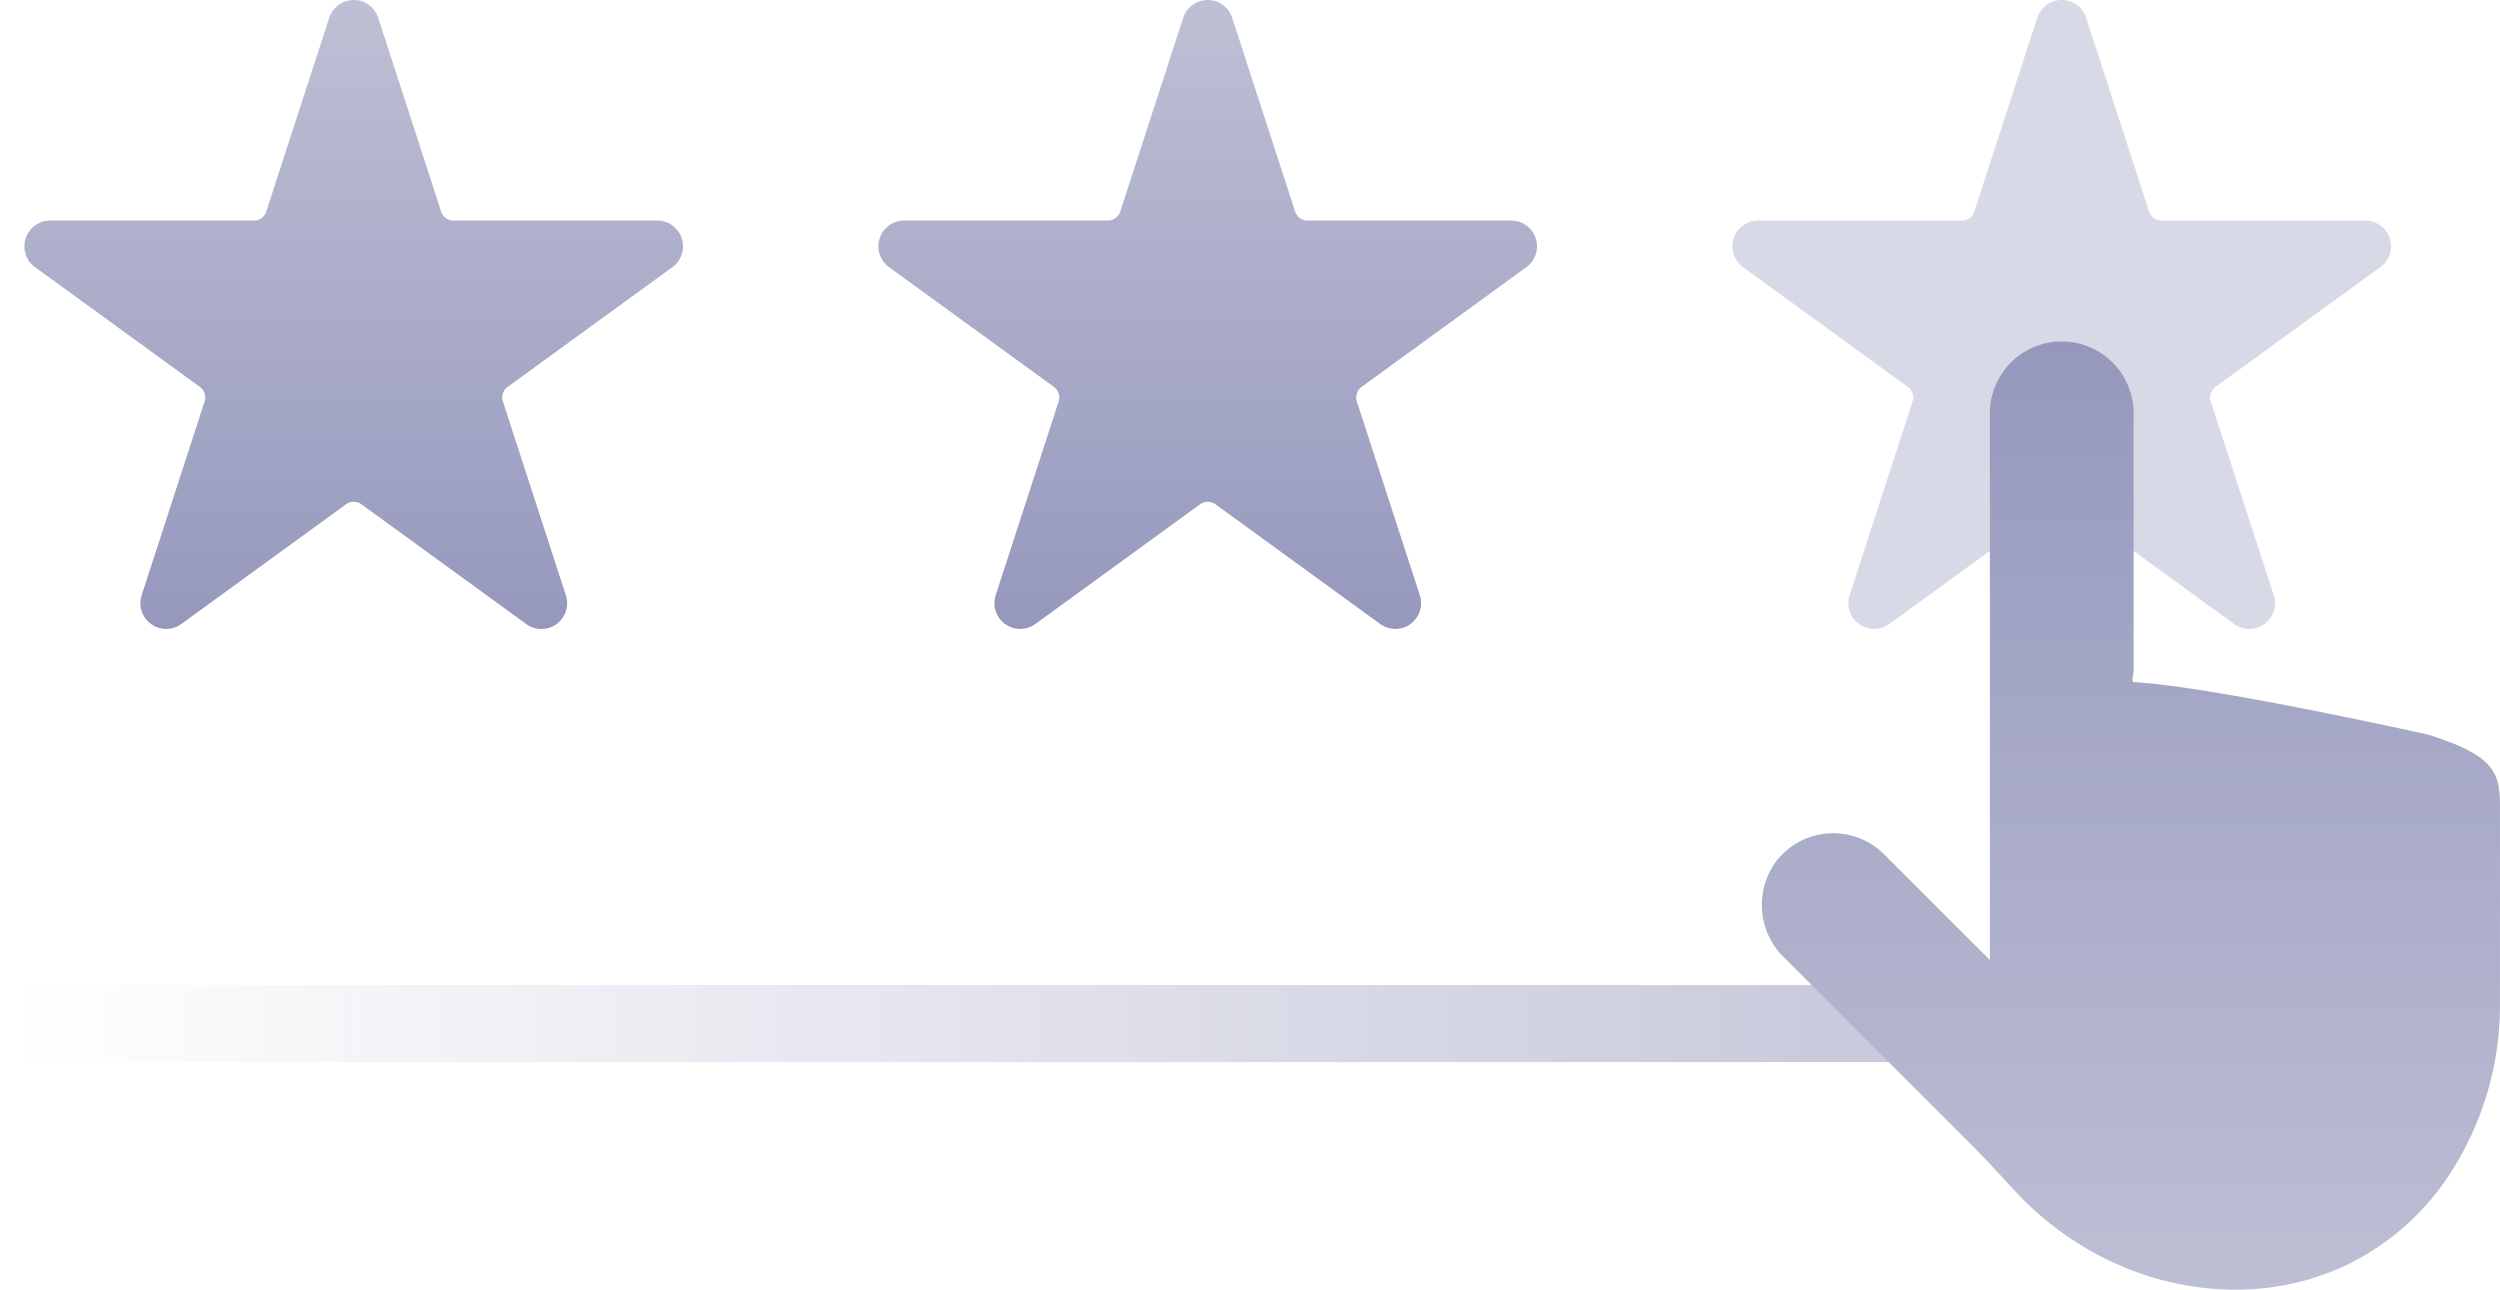 <svg xmlns="http://www.w3.org/2000/svg" xmlns:xlink="http://www.w3.org/1999/xlink" id="Group_11205" data-name="Group 11205" width="259.421" height="133.83" viewBox="0 0 259.421 133.83"><defs><linearGradient id="linear-gradient" x1="0.5" x2="0.5" y2="1" gradientUnits="objectBoundingBox"><stop offset="0" stop-color="#bec0d5"></stop><stop offset="1" stop-color="#9598bc"></stop></linearGradient><clipPath id="clip-path"><rect id="Rectangle_28481" data-name="Rectangle 28481" width="259.421" height="133.83" fill="url(#linear-gradient)"></rect></clipPath><linearGradient id="linear-gradient-4" x1="1" y1="0.5" x2="0" y2="0.5" gradientUnits="objectBoundingBox"><stop offset="0" stop-color="#bec0d5"></stop><stop offset="1" stop-color="#bec0d5" stop-opacity="0"></stop></linearGradient><linearGradient id="linear-gradient-5" x1="0.5" x2="0.5" y2="1" gradientUnits="objectBoundingBox"><stop offset="0" stop-color="#9598bc"></stop><stop offset="1" stop-color="#bec0d5"></stop></linearGradient></defs><g id="Group_11204" data-name="Group 11204" clip-path="url(#clip-path)"><path id="Path_7247" data-name="Path 7247" d="M39.245,1.846l6.533,20.107a1.353,1.353,0,0,0,1.287.934H68.206a2.672,2.672,0,0,1,1.57,4.833l-17.1,12.427a1.352,1.352,0,0,0-.491,1.512l6.533,20.107A2.672,2.672,0,0,1,54.6,64.753L37.5,52.326a1.354,1.354,0,0,0-1.59,0l-17.1,12.427a2.672,2.672,0,0,1-4.111-2.987l6.533-20.107a1.352,1.352,0,0,0-.491-1.512L3.632,27.72A2.672,2.672,0,0,1,5.2,22.887H26.344a1.352,1.352,0,0,0,1.286-.934L34.163,1.846a2.672,2.672,0,0,1,5.082,0" fill="url(#linear-gradient)"></path><path id="Path_7248" data-name="Path 7248" d="M127.86,1.846l6.533,20.107a1.353,1.353,0,0,0,1.287.934h21.141a2.672,2.672,0,0,1,1.57,4.833l-17.1,12.427a1.352,1.352,0,0,0-.491,1.512l6.533,20.107a2.672,2.672,0,0,1-4.111,2.987l-17.1-12.427a1.354,1.354,0,0,0-1.59,0l-17.1,12.427a2.672,2.672,0,0,1-4.111-2.987l6.533-20.107a1.352,1.352,0,0,0-.491-1.512L92.247,27.72a2.672,2.672,0,0,1,1.571-4.833h21.141a1.352,1.352,0,0,0,1.286-.934l6.533-20.107a2.672,2.672,0,0,1,5.082,0" fill="url(#linear-gradient)"></path><path id="Path_7249" data-name="Path 7249" d="M216.476,1.846l6.533,20.107a1.353,1.353,0,0,0,1.287.934h21.141a2.672,2.672,0,0,1,1.57,4.833L229.9,40.147a1.352,1.352,0,0,0-.491,1.512l6.533,20.107a2.672,2.672,0,0,1-4.111,2.987l-17.1-12.427a1.354,1.354,0,0,0-1.59,0l-17.1,12.427a2.672,2.672,0,0,1-4.111-2.987l6.533-20.107a1.352,1.352,0,0,0-.491-1.512l-17.1-12.427a2.672,2.672,0,0,1,1.571-4.833h21.141a1.352,1.352,0,0,0,1.286-.934l6.533-20.107a2.672,2.672,0,0,1,5.082,0" fill="#bec0d5" opacity="0.6"></path><path id="Path_7251" data-name="Path 7251" d="M226.128,100.215H4a4,4,0,0,1,0-8H226.128a4,4,0,1,1,0,8" transform="translate(0 10)" fill="url(#linear-gradient-4)"></path><path id="Path_7250" data-name="Path 7250" d="M221.4,70.783c-.261-.013,0-1.04,0-1.04V42.889a7.457,7.457,0,0,0-14.914,0V99.616L195.5,88.638a7.477,7.477,0,0,0-11.045.551,7.615,7.615,0,0,0,.664,10.16l19.612,19.612c1.474,1.474,2.877,3.016,4.291,4.55,9.129,9.9,23.084,12.994,34.174,7.9a26.544,26.544,0,0,0,11.354-10.118,32.161,32.161,0,0,0,4.868-17.247V83.687c0-3.509-.555-5.295-7.457-7.457,0,0-22.73-5.069-30.564-5.447" fill="url(#linear-gradient-5)"></path></g></svg>